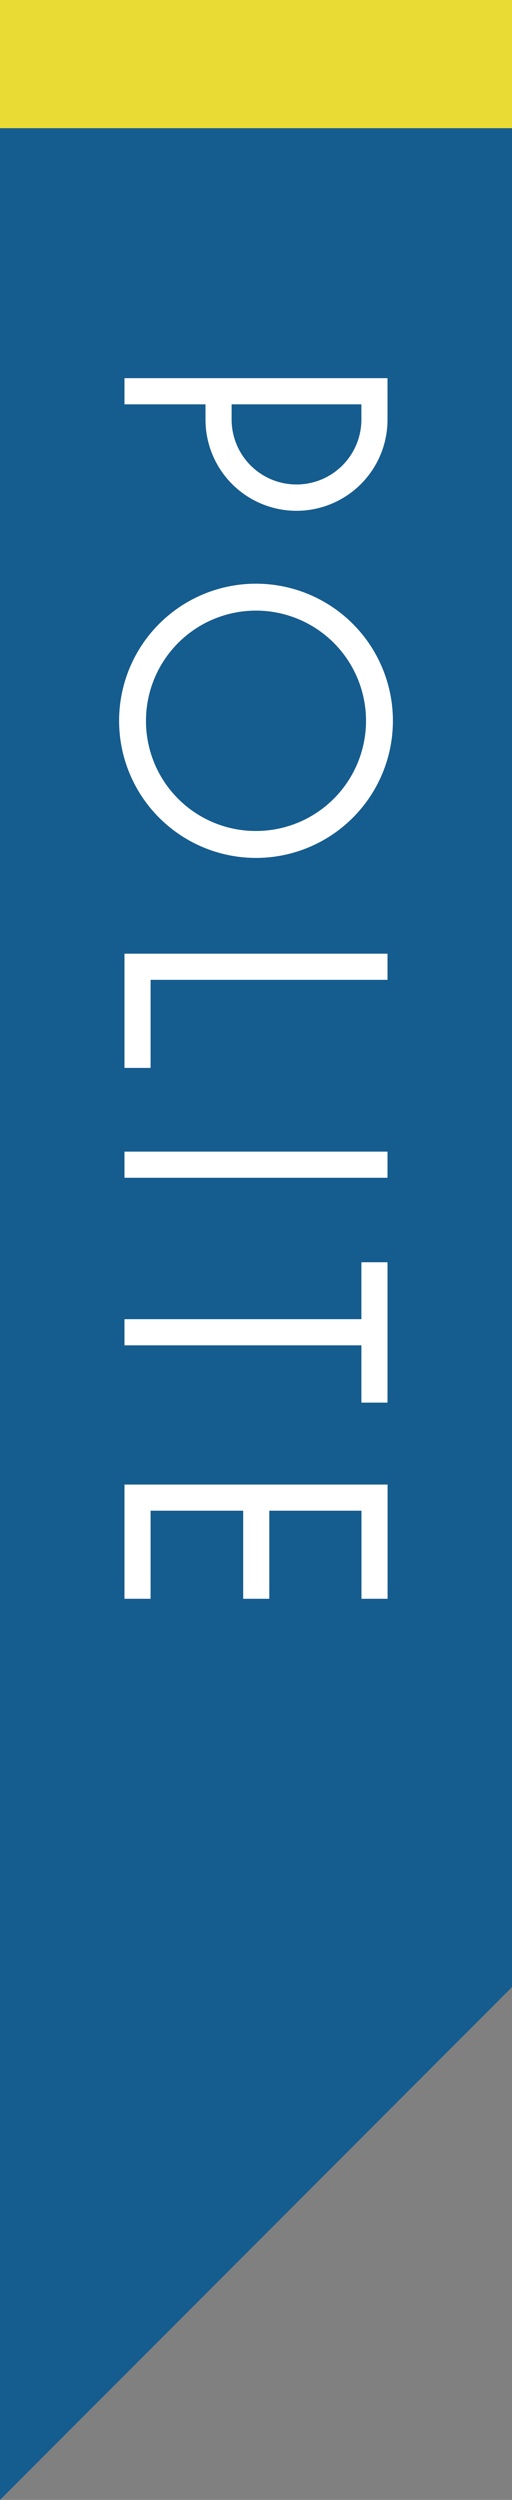 <svg id="icn_feature04.svg" xmlns="http://www.w3.org/2000/svg" width="40" height="195" viewBox="0 0 40 195">
  <rect x="0" y="0" width="40" height="195" fill="#808080" stroke="none"/>
  <defs>
    <style>
      .cls-1, .cls-3 {
        fill: #155c8f;
      }

      .cls-2 {
        fill: #eadb34;
      }

      .cls-3, .cls-4 {
        fill-rule: evenodd;
      }

      .cls-4 {
        fill: #fff;
      }
    </style>
  </defs>
  <rect id="bg" class="cls-1" width="40" height="155"/>
  <rect id="bg-2" data-name="bg" class="cls-2" width="40" height="10"/>
  <path id="deco" class="cls-3" d="M892,5707v-40h40" transform="translate(-892 -5512)"/>
  <path id="POLITE" class="cls-4" d="M901.725,5543.54h6.33v1.11a7.11,7.11,0,1,0,14.219,0v-3.15H901.725v2.04Zm18.509,0v1.11a5.07,5.07,0,1,1-10.139,0v-1.11h10.139Zm-18.929,24.7a10.695,10.695,0,1,0,10.68-10.71A10.691,10.691,0,0,0,901.305,5568.24Zm2.1,0a8.595,8.595,0,1,1,8.58,8.58A8.578,8.578,0,0,1,903.405,5568.24Zm-1.68,27.06h2.04v-6.87h18.509v-2.04H901.725v8.91Zm0,8.57h20.549v-2.04H901.725v2.04Zm0,13.07h18.509v4.47h2.04v-10.95h-2.04v4.44H901.725v2.04Zm0,19.77h2.04v-6.87H911v6.87h2.04v-6.87h7.2v6.87h2.04v-8.91H901.725v8.91Z" transform="translate(-892 -5512)"/>
</svg>
